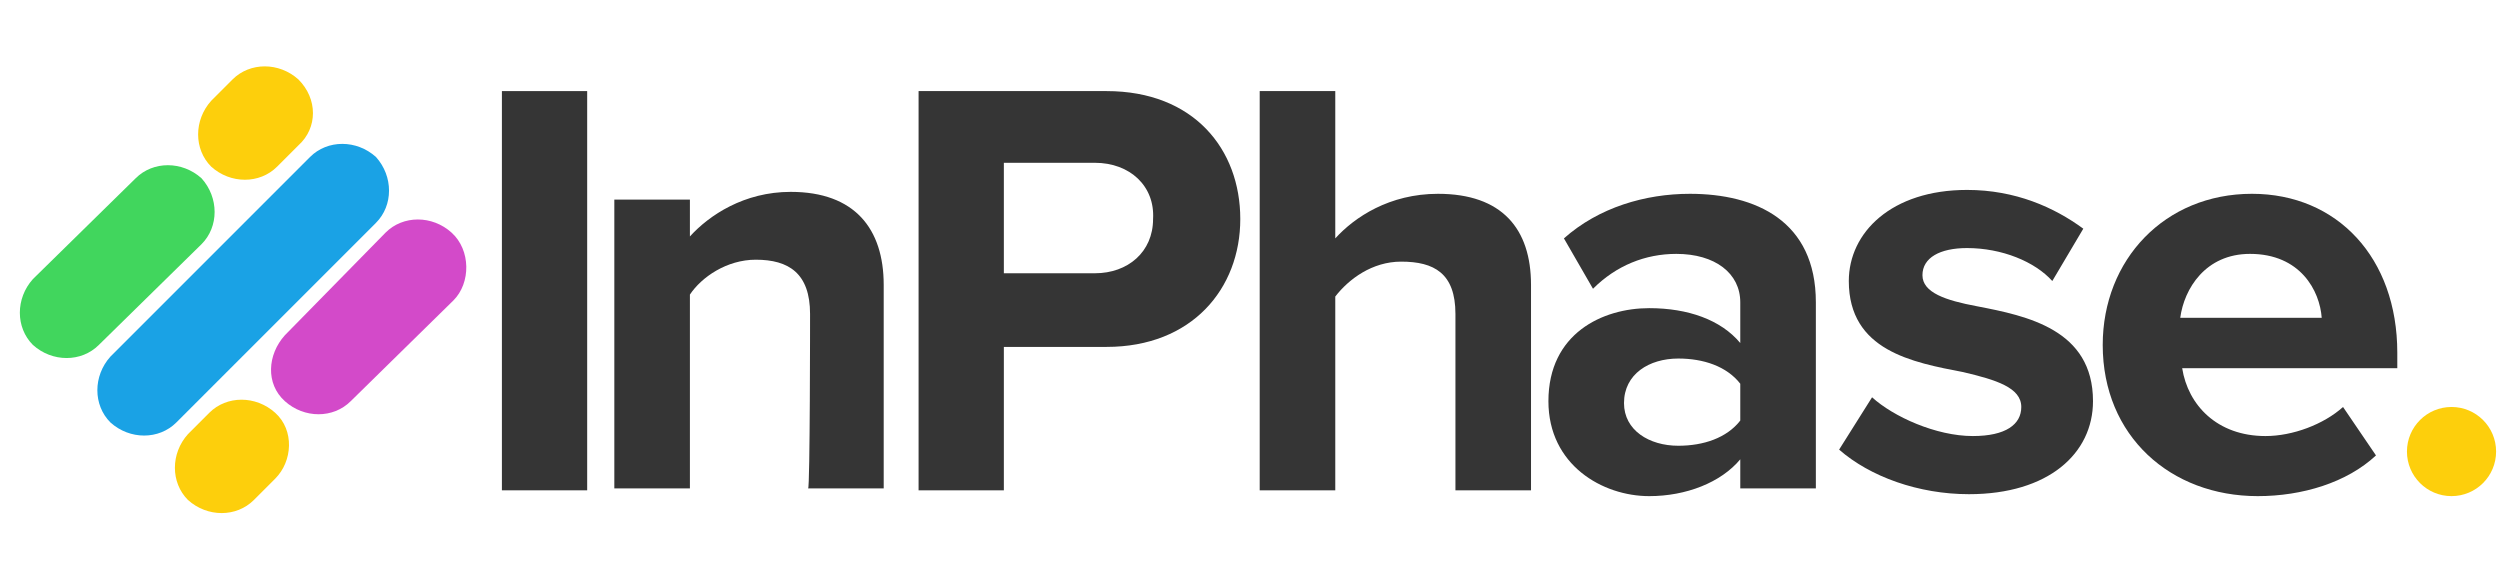 <?xml version="1.0" encoding="UTF-8"?> <svg xmlns="http://www.w3.org/2000/svg" width="430" height="100" viewBox="0 0 430 100" fill="none"><g clip-path="url(#clip0_5674_9429)"><path d="M86.328 15.668H100.995V84.335H86.328V15.668Z" fill="#353535"></path><path d="M139.331 54.002C139.331 47.002 135.664 44.669 129.997 44.669C124.997 44.669 120.664 47.669 118.664 50.669V84.002H105.664V34.335H118.664V40.669C121.997 37.002 127.997 33.002 135.997 33.002C146.997 33.002 151.997 39.335 151.997 49.002V84.002H138.997C139.331 84.002 139.331 54.002 139.331 54.002Z" fill="#353535"></path><path d="M158.329 15.668H190.329C205.329 15.668 213.329 25.668 213.329 37.668C213.329 49.668 204.996 59.668 190.329 59.668H172.663V84.335H157.996V15.668H158.329ZM188.329 28.001H172.663V47.001H188.329C193.996 47.001 198.329 43.335 198.329 37.668C198.663 32.001 194.329 28.001 188.329 28.001Z" fill="#353535"></path><path d="M250.335 54.001C250.335 47.001 246.668 45.001 241.001 45.001C236.001 45.001 232.001 48.001 229.668 51.001V84.335H216.668V15.668H229.668V41.001C233.001 37.335 239.001 33.335 247.335 33.335C258.335 33.335 263.335 39.335 263.335 49.001V84.335H250.335V54.001Z" fill="#353535"></path><path d="M299.328 79.002C295.995 83.002 289.995 85.335 283.661 85.335C275.661 85.335 266.328 80.002 266.328 69.002C266.328 57.335 275.661 53.002 283.661 53.002C290.328 53.002 295.995 55.002 299.328 59.002V52.002C299.328 47.002 294.995 43.668 288.328 43.668C282.995 43.668 277.995 45.668 273.995 49.668L268.995 41.002C274.995 35.668 282.995 33.335 290.661 33.335C301.995 33.335 312.328 38.002 312.328 52.002V84.002H299.328V79.002ZM299.328 66.002C296.995 63.002 292.995 61.668 288.661 61.668C283.661 61.668 279.328 64.335 279.328 69.335C279.328 74.002 283.661 76.668 288.661 76.668C292.995 76.668 296.995 75.335 299.328 72.335V66.002Z" fill="#353535"></path><path d="M321.995 68.334C325.661 71.667 332.995 75 339.328 75C344.995 75 347.661 73 347.661 70C347.661 66.667 343.328 65.334 337.661 64C328.995 62.334 317.995 60.334 317.995 48.334C317.995 40 325.328 32.667 338.328 32.667C346.661 32.667 353.328 35.667 358.328 39.334L352.995 48.334C349.995 45 344.328 42.667 338.328 42.667C333.661 42.667 330.661 44.334 330.661 47.334C330.661 50.334 334.661 51.667 339.995 52.667C348.661 54.334 359.995 56.667 359.995 69C359.995 78 352.328 85 338.661 85C329.995 85 321.661 82 316.328 77.334L321.995 68.334Z" fill="#353535"></path><path d="M387.335 33.334C402.001 33.334 412.335 44.334 412.335 60.667V63.334H375.335C376.335 69.667 381.335 75.001 389.668 75.001C394.335 75.001 399.668 73.001 403.001 70.001L408.668 78.334C403.668 83.001 396.001 85.334 388.335 85.334C373.335 85.334 361.668 75.001 361.668 59.334C361.668 44.667 372.335 33.334 387.335 33.334ZM375.001 54.667H399.335C399.001 50.001 395.668 43.667 387.001 43.667C379.335 43.667 375.668 49.667 375.001 54.667Z" fill="#353535"></path><path d="M421.663 85.333C425.897 85.333 429.329 81.901 429.329 77.667C429.329 73.433 425.897 70 421.663 70C417.429 70 413.996 73.433 413.996 77.667C413.996 81.901 417.429 85.333 421.663 85.333Z" fill="#FDCF0C"></path><path d="M64.663 38.332L30.329 72.666C27.329 75.666 22.329 75.666 18.996 72.666C15.996 69.666 15.996 64.666 18.996 61.332L53.329 26.999C56.329 23.999 61.329 23.999 64.663 26.999C67.663 30.332 67.663 35.332 64.663 38.332Z" fill="#1AA2E5"></path><path d="M77.994 51.668L60.327 69.001C57.327 72.001 52.327 72.001 48.994 69.001C45.66 66.001 45.994 61.001 48.994 57.668L66.327 40.001C69.327 37.001 74.327 37.001 77.66 40.001C80.994 43.001 80.994 48.668 77.994 51.668Z" fill="#D34AC9"></path><path d="M47.332 82.332L43.665 85.999C40.665 88.999 35.665 88.999 32.332 85.999C29.332 82.999 29.332 77.999 32.332 74.666L35.999 70.999C38.999 67.999 43.999 67.999 47.332 70.999C50.665 73.999 50.332 79.332 47.332 82.332Z" fill="#FDCF0C"></path><path d="M34.664 41.998L16.997 59.332C13.997 62.332 8.997 62.332 5.664 59.332C2.664 56.332 2.664 51.332 5.664 47.998L23.331 30.665C26.331 27.665 31.331 27.665 34.664 30.665C37.664 33.998 37.664 38.998 34.664 41.998Z" fill="#41D65D"></path><path d="M51.328 24.999L47.661 28.666C44.661 31.666 39.661 31.666 36.328 28.666C33.328 25.666 33.328 20.666 36.328 17.333L39.995 13.666C42.995 10.666 47.995 10.666 51.328 13.666C54.661 16.999 54.661 21.999 51.328 24.999Z" fill="#FDCF0C"></path></g><defs><clipPath id="clip0_5674_9429"><rect width="430" height="100" fill="white"></rect></clipPath></defs></svg> 